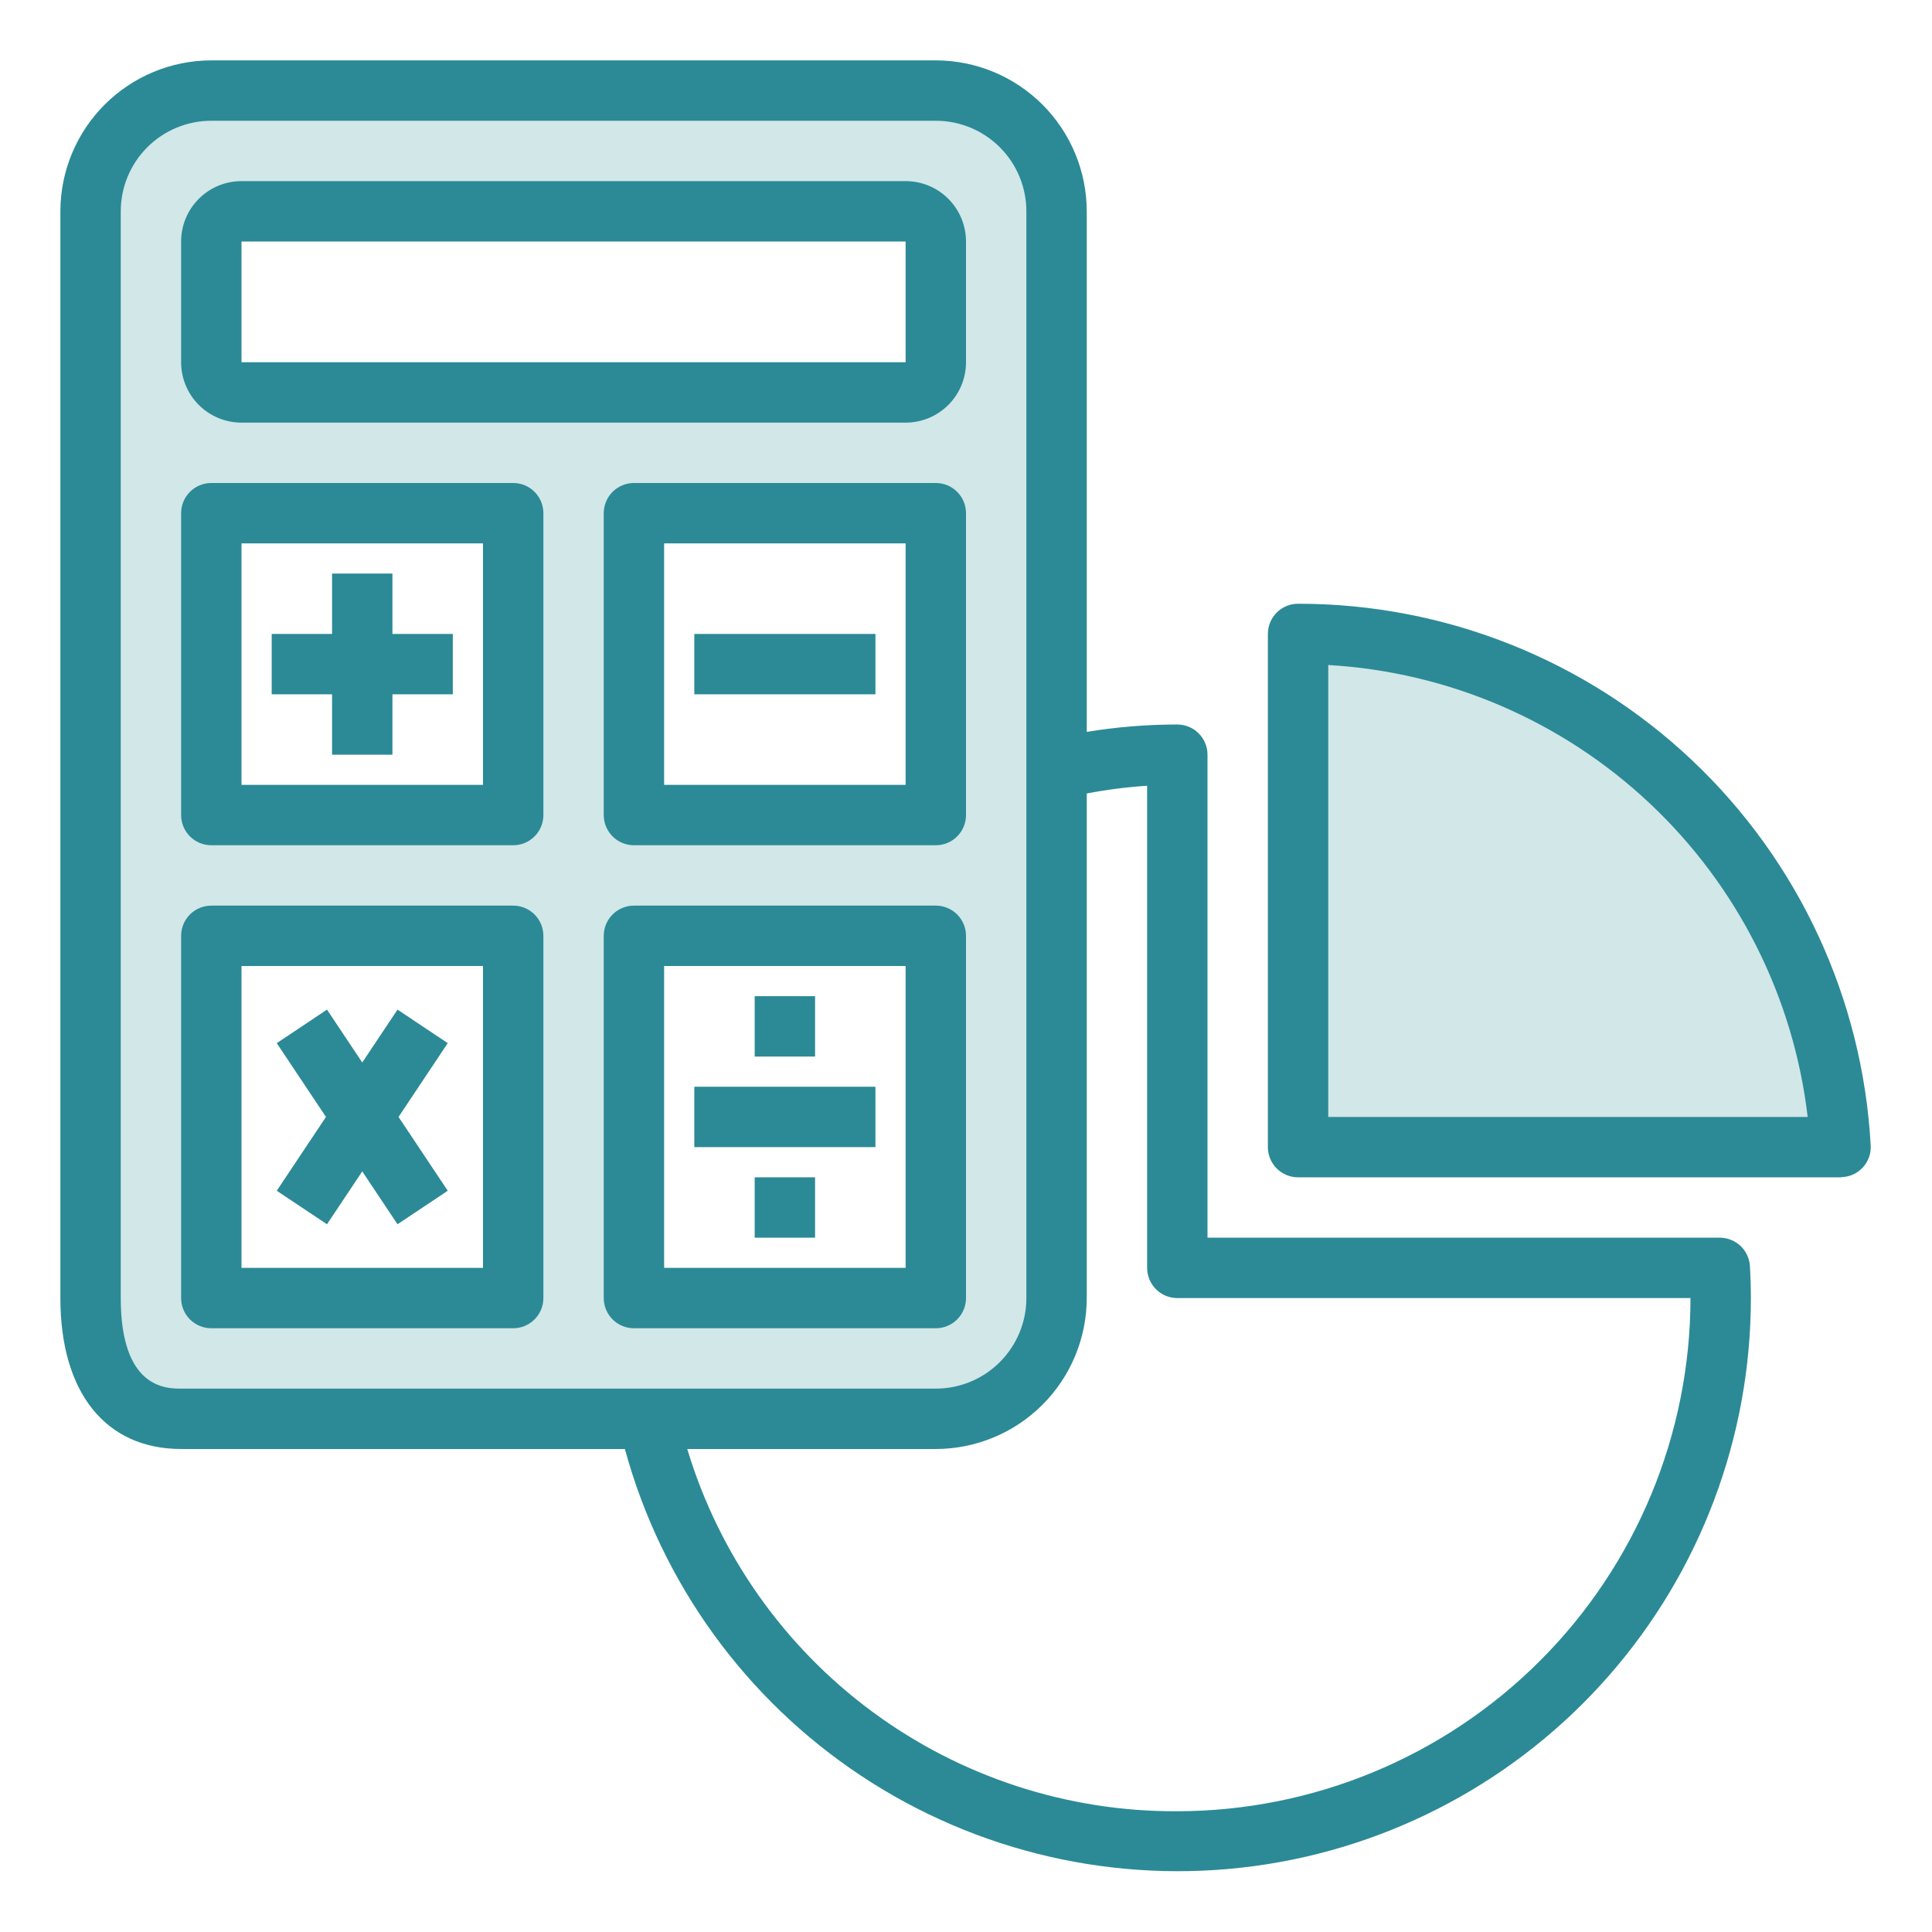 <svg width="104" height="104" viewBox="0 0 104 104" fill="none" xmlns="http://www.w3.org/2000/svg">
<path d="M69.875 34.125V61.75H99.076C98.663 54.285 95.406 47.262 89.975 42.124C84.544 36.986 77.351 34.124 69.875 34.125Z" fill="#D1E7E8"/>
<path d="M9.75 76.375H50.375C52.099 76.375 53.752 75.69 54.971 74.471C56.19 73.252 56.875 71.599 56.875 69.875V11.375C56.875 9.651 56.19 7.998 54.971 6.779C53.752 5.56 52.099 4.875 50.375 4.875H11.375C9.651 4.875 7.998 5.56 6.779 6.779C5.56 7.998 4.875 9.651 4.875 11.375V69.875C4.875 73.466 6.159 76.375 9.75 76.375ZM50.375 69.875H34.125V50.375H50.375V69.875ZM50.375 43.875H34.125V27.625H50.375V43.875ZM11.375 13C11.375 12.569 11.546 12.156 11.851 11.851C12.156 11.546 12.569 11.375 13 11.375H48.75C49.181 11.375 49.594 11.546 49.899 11.851C50.204 12.156 50.375 12.569 50.375 13V19.5C50.375 19.931 50.204 20.344 49.899 20.649C49.594 20.954 49.181 21.125 48.75 21.125H13C12.569 21.125 12.156 20.954 11.851 20.649C11.546 20.344 11.375 19.931 11.375 19.5V13ZM11.375 27.625H27.625V43.875H11.375V27.625ZM11.375 50.375H27.625V69.875H11.375V50.375Z" fill="#D1E7E8"/>
<path d="M13 22.75H48.75C49.612 22.75 50.439 22.408 51.048 21.798C51.658 21.189 52 20.362 52 19.5V13C52 12.138 51.658 11.311 51.048 10.702C50.439 10.092 49.612 9.75 48.75 9.75H13C12.138 9.75 11.311 10.092 10.702 10.702C10.092 11.311 9.75 12.138 9.75 13V19.5C9.75 20.362 10.092 21.189 10.702 21.798C11.311 22.408 12.138 22.75 13 22.75ZM13 13H48.75V19.5H13V13Z" fill="#2B8A96"/>
<path d="M27.625 26H11.375C10.944 26 10.531 26.171 10.226 26.476C9.921 26.781 9.75 27.194 9.75 27.625V43.875C9.75 44.306 9.921 44.719 10.226 45.024C10.531 45.329 10.944 45.5 11.375 45.5H27.625C28.056 45.5 28.469 45.329 28.774 45.024C29.079 44.719 29.25 44.306 29.25 43.875V27.625C29.25 27.194 29.079 26.781 28.774 26.476C28.469 26.171 28.056 26 27.625 26ZM26 42.25H13V29.25H26V42.25Z" fill="#2B8A96"/>
<path d="M50.375 26H34.125C33.694 26 33.281 26.171 32.976 26.476C32.671 26.781 32.5 27.194 32.5 27.625V43.875C32.5 44.306 32.671 44.719 32.976 45.024C33.281 45.329 33.694 45.5 34.125 45.5H50.375C50.806 45.5 51.219 45.329 51.524 45.024C51.829 44.719 52 44.306 52 43.875V27.625C52 27.194 51.829 26.781 51.524 26.476C51.219 26.171 50.806 26 50.375 26ZM48.75 42.25H35.75V29.25H48.75V42.25Z" fill="#2B8A96"/>
<path d="M52 69.875V50.375C52 49.944 51.829 49.531 51.524 49.226C51.219 48.921 50.806 48.75 50.375 48.75H34.125C33.694 48.75 33.281 48.921 32.976 49.226C32.671 49.531 32.5 49.944 32.5 50.375V69.875C32.5 70.306 32.671 70.719 32.976 71.024C33.281 71.329 33.694 71.5 34.125 71.5H50.375C50.806 71.5 51.219 71.329 51.524 71.024C51.829 70.719 52 70.306 52 69.875ZM48.75 68.25H35.75V52H48.75V68.25Z" fill="#2B8A96"/>
<path d="M17.875 40.625H21.125V37.375H24.375V34.125H21.125V30.875H17.875V34.125H14.625V37.375H17.875V40.625Z" fill="#2B8A96"/>
<path d="M37.375 34.125H47.125V37.375H37.375V34.125Z" fill="#2B8A96"/>
<path d="M27.625 48.75H11.375C10.944 48.75 10.531 48.921 10.226 49.226C9.921 49.531 9.75 49.944 9.75 50.375V69.875C9.75 70.306 9.921 70.719 10.226 71.024C10.531 71.329 10.944 71.5 11.375 71.5H27.625C28.056 71.5 28.469 71.329 28.774 71.024C29.079 70.719 29.25 70.306 29.25 69.875V50.375C29.25 49.944 29.079 49.531 28.774 49.226C28.469 48.921 28.056 48.75 27.625 48.75ZM26 68.25H13V52H26V68.25Z" fill="#2B8A96"/>
<path d="M17.602 65.902L19.5 63.055L21.398 65.902L24.102 64.098L21.453 60.125L24.102 56.152L21.398 54.348L19.5 57.195L17.602 54.348L14.898 56.152L17.547 60.125L14.898 64.098L17.602 65.902Z" fill="#2B8A96"/>
<path d="M37.375 58.5H47.125V61.75H37.375V58.5Z" fill="#2B8A96"/>
<path d="M40.625 53.625H43.875V56.875H40.625V53.625Z" fill="#2B8A96"/>
<path d="M40.625 63.375H43.875V66.625H40.625V63.375Z" fill="#2B8A96"/>
<path d="M92.576 66.625H65V40.625C65 40.194 64.829 39.781 64.524 39.476C64.219 39.171 63.806 39 63.375 39C61.742 39 60.111 39.133 58.5 39.398V11.375C58.497 9.221 57.641 7.156 56.117 5.633C54.594 4.109 52.529 3.253 50.375 3.25H11.375C9.221 3.253 7.156 4.109 5.633 5.633C4.109 7.156 3.253 9.221 3.25 11.375V69.875C3.25 74.963 5.688 78 9.75 78H33.638C35.605 85.209 40.122 91.458 46.35 95.588C52.577 99.717 60.092 101.446 67.498 100.454C74.904 99.461 81.698 95.814 86.618 90.19C91.539 84.566 94.25 77.347 94.25 69.875C94.25 69.305 94.232 68.718 94.198 68.149C94.172 67.737 93.99 67.349 93.689 67.066C93.388 66.783 92.99 66.625 92.576 66.625ZM6.5 69.875V11.375C6.5 10.082 7.014 8.842 7.928 7.928C8.842 7.014 10.082 6.5 11.375 6.5H50.375C51.668 6.5 52.908 7.014 53.822 7.928C54.736 8.842 55.25 10.082 55.25 11.375V69.875C55.25 71.168 54.736 72.408 53.822 73.322C52.908 74.236 51.668 74.75 50.375 74.75H9.75C8.946 74.75 6.5 74.75 6.5 69.875ZM63.375 97.5C57.463 97.53 51.699 95.647 46.945 92.133C42.191 88.619 38.7 83.661 36.995 78H50.375C52.529 77.997 54.594 77.141 56.117 75.617C57.641 74.094 58.497 72.029 58.5 69.875V42.713C59.574 42.507 60.659 42.368 61.75 42.297V68.25C61.75 68.681 61.921 69.094 62.226 69.399C62.531 69.704 62.944 69.875 63.375 69.875H91C90.992 77.199 88.079 84.221 82.9 89.4C77.721 94.579 70.699 97.492 63.375 97.5Z" fill="#2B8A96"/>
<path d="M100.7 61.662C100.268 53.781 96.832 46.364 91.098 40.939C85.364 35.514 77.769 32.494 69.875 32.5C69.444 32.5 69.031 32.671 68.726 32.976C68.421 33.281 68.25 33.694 68.25 34.125V61.75C68.25 62.181 68.421 62.594 68.726 62.899C69.031 63.204 69.444 63.375 69.875 63.375H99.125V63.365C99.341 63.36 99.555 63.312 99.752 63.223C99.949 63.134 100.126 63.006 100.273 62.847C100.42 62.689 100.534 62.502 100.607 62.298C100.68 62.095 100.712 61.878 100.7 61.662ZM71.5 60.125V35.797C77.975 36.173 84.11 38.818 88.829 43.267C93.549 47.715 96.55 53.684 97.308 60.125H71.5Z" fill="#2B8A96"/>
</svg>
